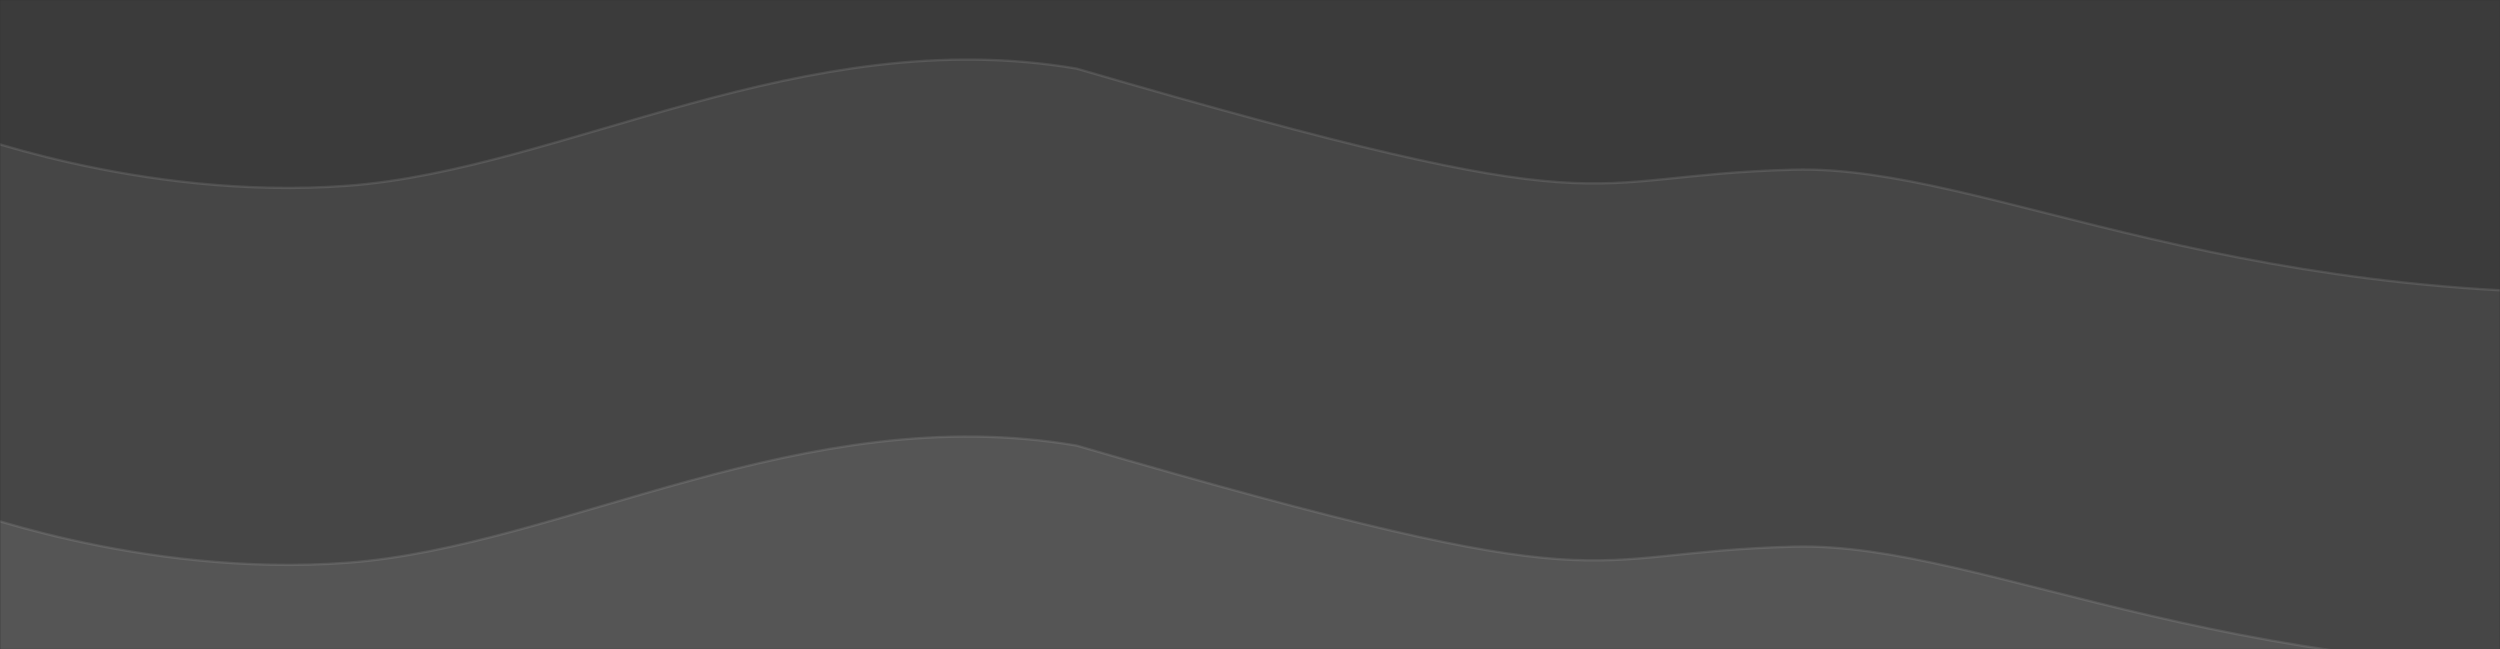 <svg width="1232" height="320" viewBox="0 0 1232 320" fill="none" xmlns="http://www.w3.org/2000/svg">
<rect x="0" y="0" width="1232" height="320" fill="#333333" stroke="none"/>
<mask id="mask0_2954_29073" style="mask-type:alpha" maskUnits="userSpaceOnUse" x="0" y="0" width="1232" height="320">
<rect width="1232" height="320" fill="#FFEFD1"/>
</mask>
<g mask="url(#mask0_2954_29073)">
<path d="M171.43 -93.839C68.472 -86.169 -23 -121.848 -23 -121.848V1199.36H1347.35V-42.914C1103.67 -27.636 980.5 -104.304 883.773 -101.744C771.995 -98.786 803.964 -71.771 530.573 -151.554C395.576 -174.47 277.41 -101.734 171.43 -93.839Z" fill="url(#paint0_linear_2954_29073)" fill-opacity="0.4" stroke="#FAFAFA" stroke-opacity="0.1" stroke-width="1.188"/>
<path d="M171.43 91.523C68.472 99.192 -23 63.514 -23 63.514V1199.87H1347.35V142.448C1103.67 157.726 980.5 81.058 883.773 83.618C771.994 86.576 803.964 113.591 530.573 33.808C395.576 10.892 277.41 83.628 171.43 91.523Z" fill="url(#paint1_linear_2954_29073)" fill-opacity="0.6" stroke="#FAFAFA" stroke-opacity="0.1" stroke-width="1.188"/>
<path d="M171.43 277.298C68.472 284.967 -23 249.289 -23 249.289V1197.93H1347.35V328.223C1103.67 343.501 980.5 266.833 883.773 269.393C771.994 272.351 803.964 299.366 530.573 219.583C395.576 196.666 277.41 269.403 171.43 277.298Z" fill="url(#paint2_linear_2954_29073)" fill-opacity="0.8" stroke="#FAFAFA" stroke-opacity="0.1" stroke-width="1.188"/>
</g>
<defs>
<linearGradient id="paint0_linear_2954_29073" x1="662.174" y1="-156" x2="662.174" y2="616.248" gradientUnits="userSpaceOnUse">
<stop stop-color="#FBFFFE" stop-opacity="0.1"/>
<stop offset="1" stop-color="#FBFFFE" stop-opacity="0.1"/>
</linearGradient>
<linearGradient id="paint1_linear_2954_29073" x1="662.174" y1="29.362" x2="662.174" y2="801.61" gradientUnits="userSpaceOnUse">
<stop stop-color="#FBFFFE" stop-opacity="0.1"/>
<stop offset="1" stop-color="#FBFFFE" stop-opacity="0.1"/>
</linearGradient>
<linearGradient id="paint2_linear_2954_29073" x1="662.174" y1="215.137" x2="662.174" y2="987.385" gradientUnits="userSpaceOnUse">
<stop stop-color="#FBFFFE" stop-opacity="0.1"/>
<stop offset="1" stop-color="#FBFFFE" stop-opacity="0.1"/>
</linearGradient>
</defs>
</svg>

